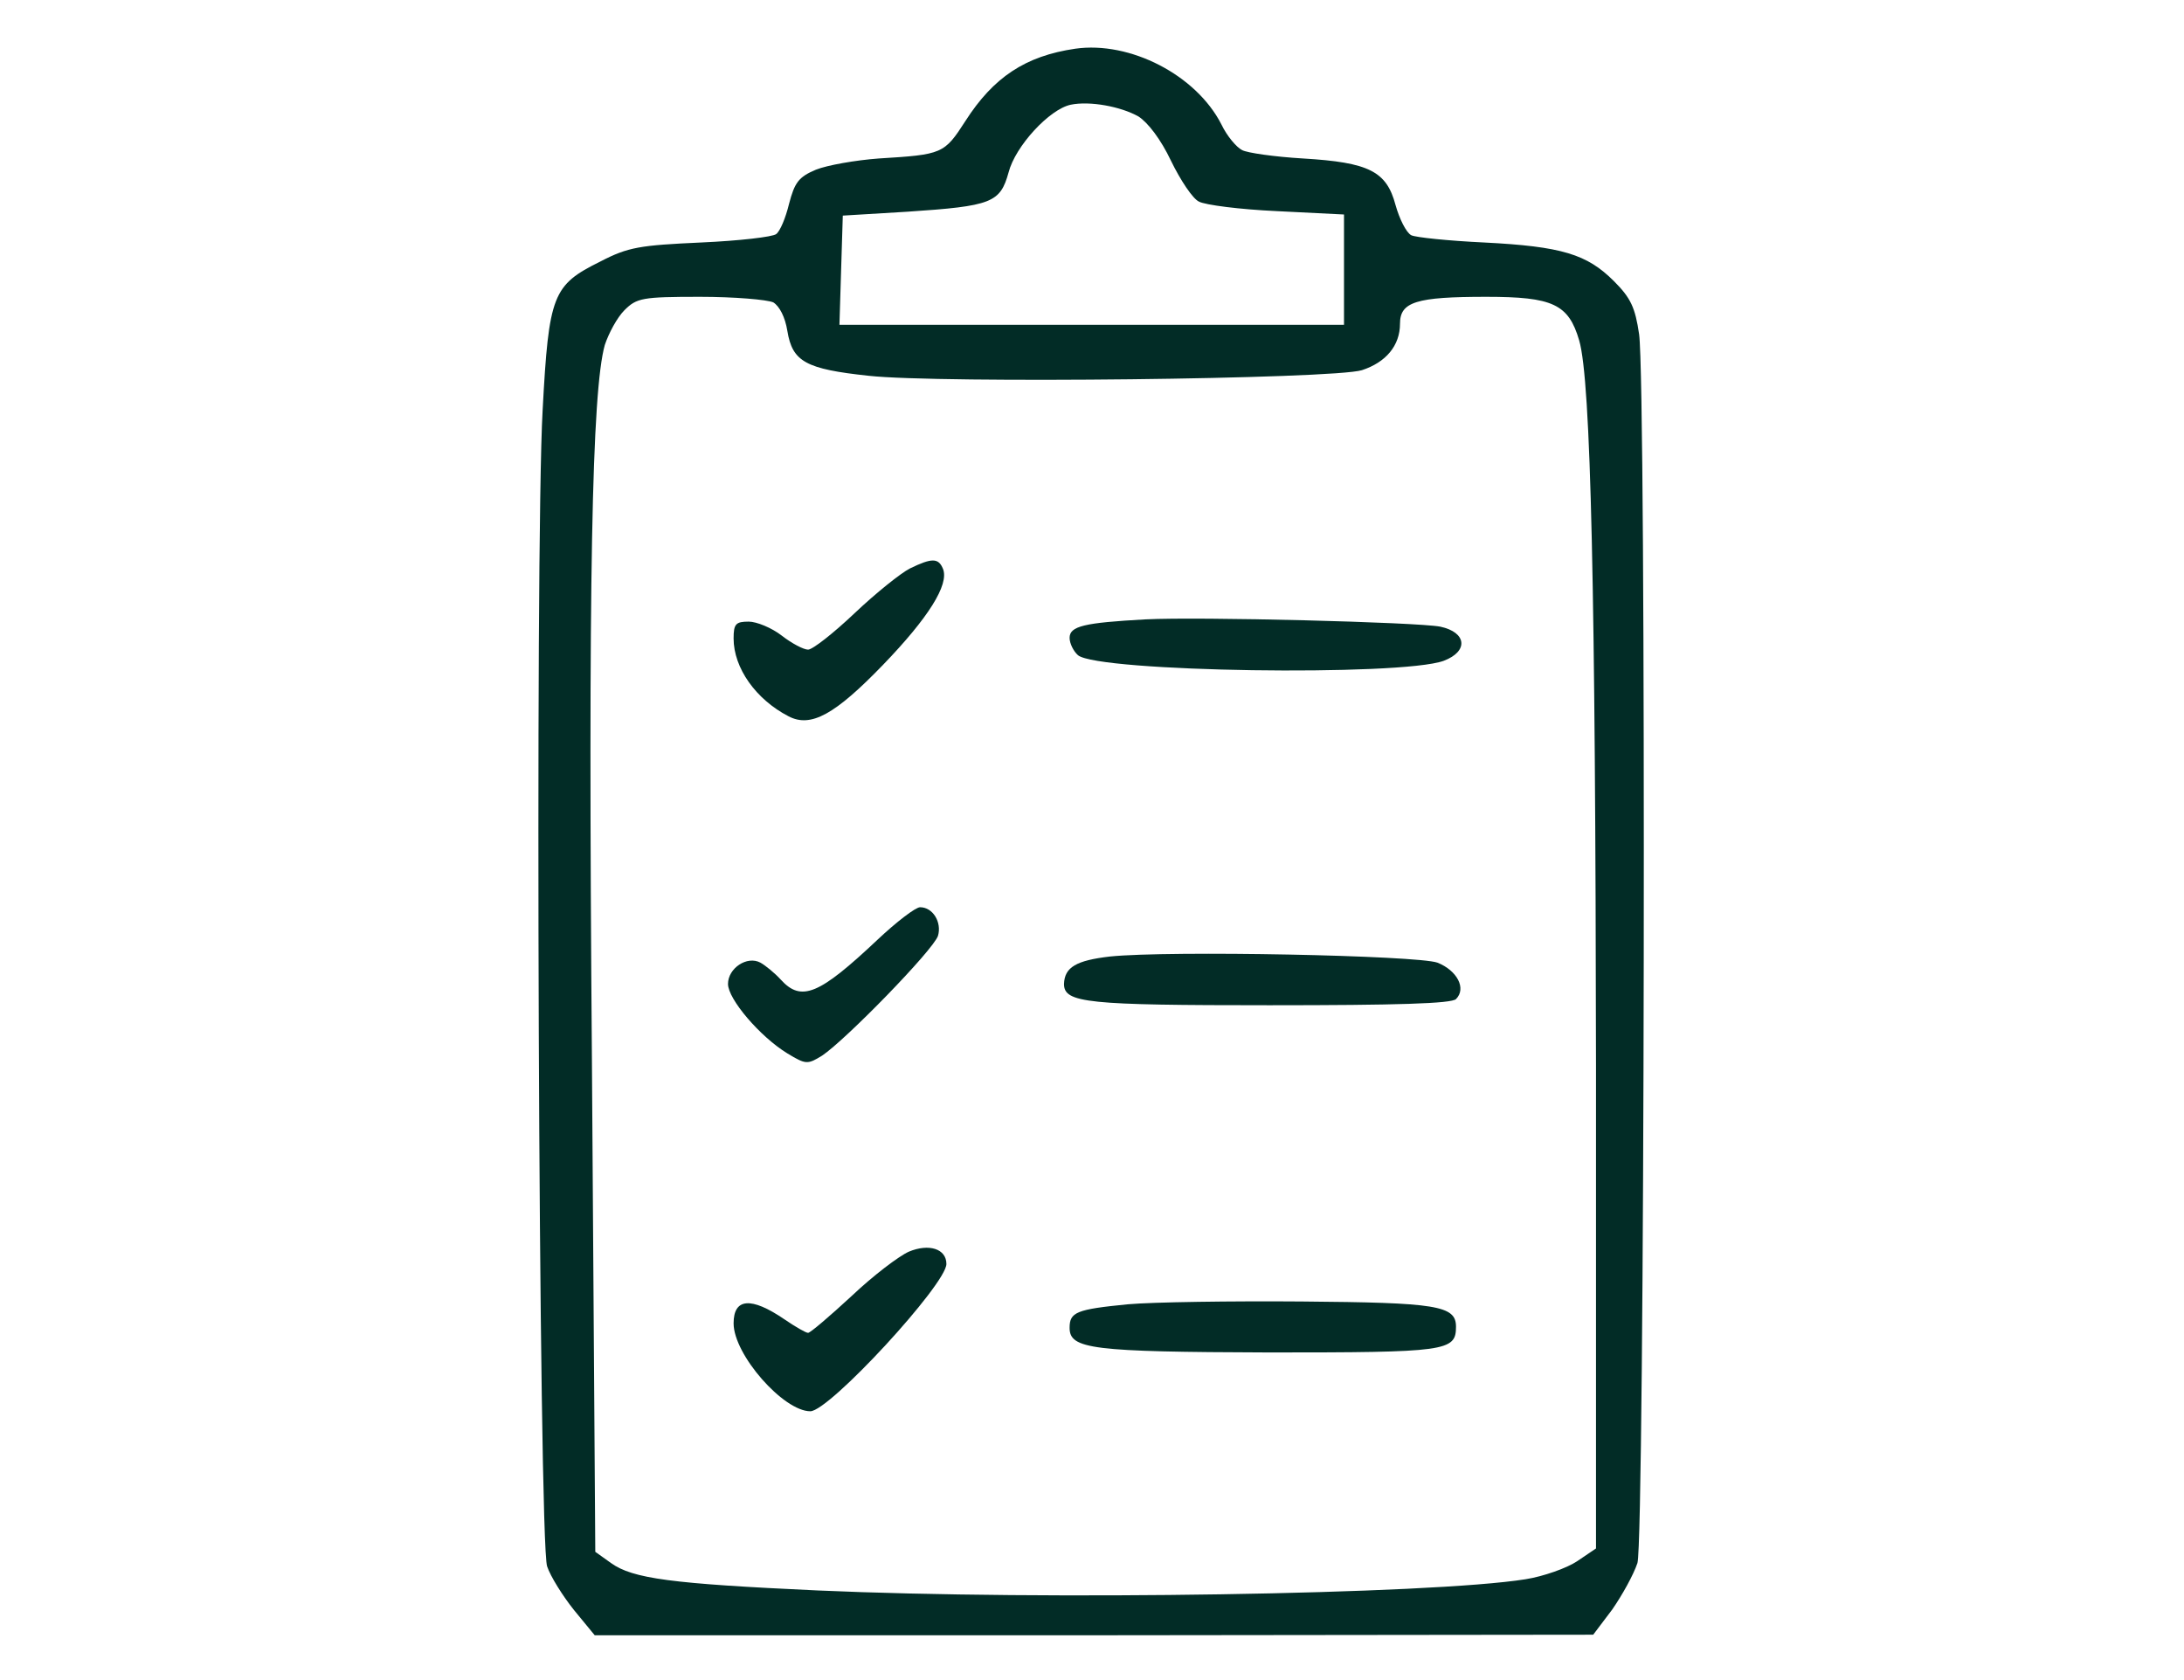 <svg preserveAspectRatio="xMidYMid meet" viewBox="0 0 390 300" height="300pt" width="390pt" xmlns="http://www.w3.org/2000/svg" version="1.0">

<g stroke="none" fill="#022c26" transform="translate(0,300) scale(0.1,-0.1)">
<path d="M1920 2913 c-89 -13 -146 -51 -196 -129 -38 -59 -41 -60 -155 -67
-41 -3 -92 -12 -112 -20 -31 -13 -38 -23 -48 -61 -6 -25 -16 -49 -23 -54 -6
-5 -66 -12 -134 -15 -109 -5 -130 -8 -180 -34 -85 -42 -92 -59 -103 -265 -14
-247 -7 -2023 8 -2065 6 -18 28 -53 48 -78 l37 -45 892 0 891 1 34 45 c18 26
38 62 45 83 13 43 16 2100 3 2194 -7 48 -15 65 -45 95 -48 48 -93 62 -232 69
-63 3 -122 9 -130 13 -9 5 -21 29 -28 54 -16 60 -47 76 -165 83 -51 3 -100 10
-109 15 -10 5 -27 25 -37 46 -45 88 -163 149 -261 135z m113 -121 c17 -11 40
-41 58 -79 17 -35 39 -68 50 -73 11 -6 73 -14 139 -17 l120 -6 0 -99 0 -98
-450 0 -451 0 3 98 3 97 116 7 c150 10 165 16 180 70 12 47 73 113 111 121 34
7 89 -3 121 -21z m-652 -332 c11 -7 21 -26 25 -51 9 -55 33 -68 145 -80 126
-14 830 -6 881 10 43 14 68 44 68 83 0 39 29 48 154 48 119 0 147 -13 166 -78
21 -72 29 -448 30 -1297 l0 -860 -34 -23 c-18 -12 -60 -27 -92 -32 -169 -27
-860 -38 -1264 -20 -261 12 -330 21 -369 49 l-28 20 -6 878 c-7 860 0 1195 23
1277 7 21 22 49 35 62 22 22 32 24 135 24 61 0 120 -5 131 -10z"></path>
<path d="M1625 1985 c-16 -8 -61 -44 -99 -80 -38 -36 -75 -65 -83 -65 -8 0
-29 11 -47 25 -18 14 -45 25 -59 25 -23 0 -27 -4 -27 -30 0 -53 40 -109 98
-139 40 -21 83 3 169 92 81 84 118 143 107 171 -8 20 -20 20 -59 1z"></path>
<path d="M2045 1894 c-109 -6 -135 -12 -135 -33 0 -10 7 -24 15 -31 36 -30
576 -38 653 -10 45 17 41 51 -6 61 -41 8 -430 18 -527 13z"></path>
<path d="M1567 1322 c-104 -98 -136 -112 -173 -71 -10 11 -27 25 -36 30 -24
13 -58 -10 -58 -38 0 -27 57 -94 106 -124 33 -20 36 -20 62 -4 42 28 199 189
207 214 7 24 -9 51 -32 51 -8 0 -42 -26 -76 -58z"></path>
<path d="M1982 1292 c-60 -7 -81 -19 -82 -49 0 -34 41 -38 367 -38 229 0 325
3 333 11 19 19 2 51 -33 65 -36 13 -478 22 -585 11z"></path>
<path d="M1623 765 c-18 -8 -64 -43 -102 -79 -39 -36 -74 -66 -78 -66 -4 0
-23 11 -42 24 -60 41 -91 38 -91 -7 0 -56 89 -157 137 -157 34 0 243 227 243
263 0 27 -31 37 -67 22z"></path>
<path d="M2014 671 c-92 -9 -104 -14 -104 -42 0 -38 39 -43 356 -44 317 0 334
2 334 46 0 38 -35 43 -275 45 -126 1 -266 -1 -311 -5z"></path>
</g>
</svg>
